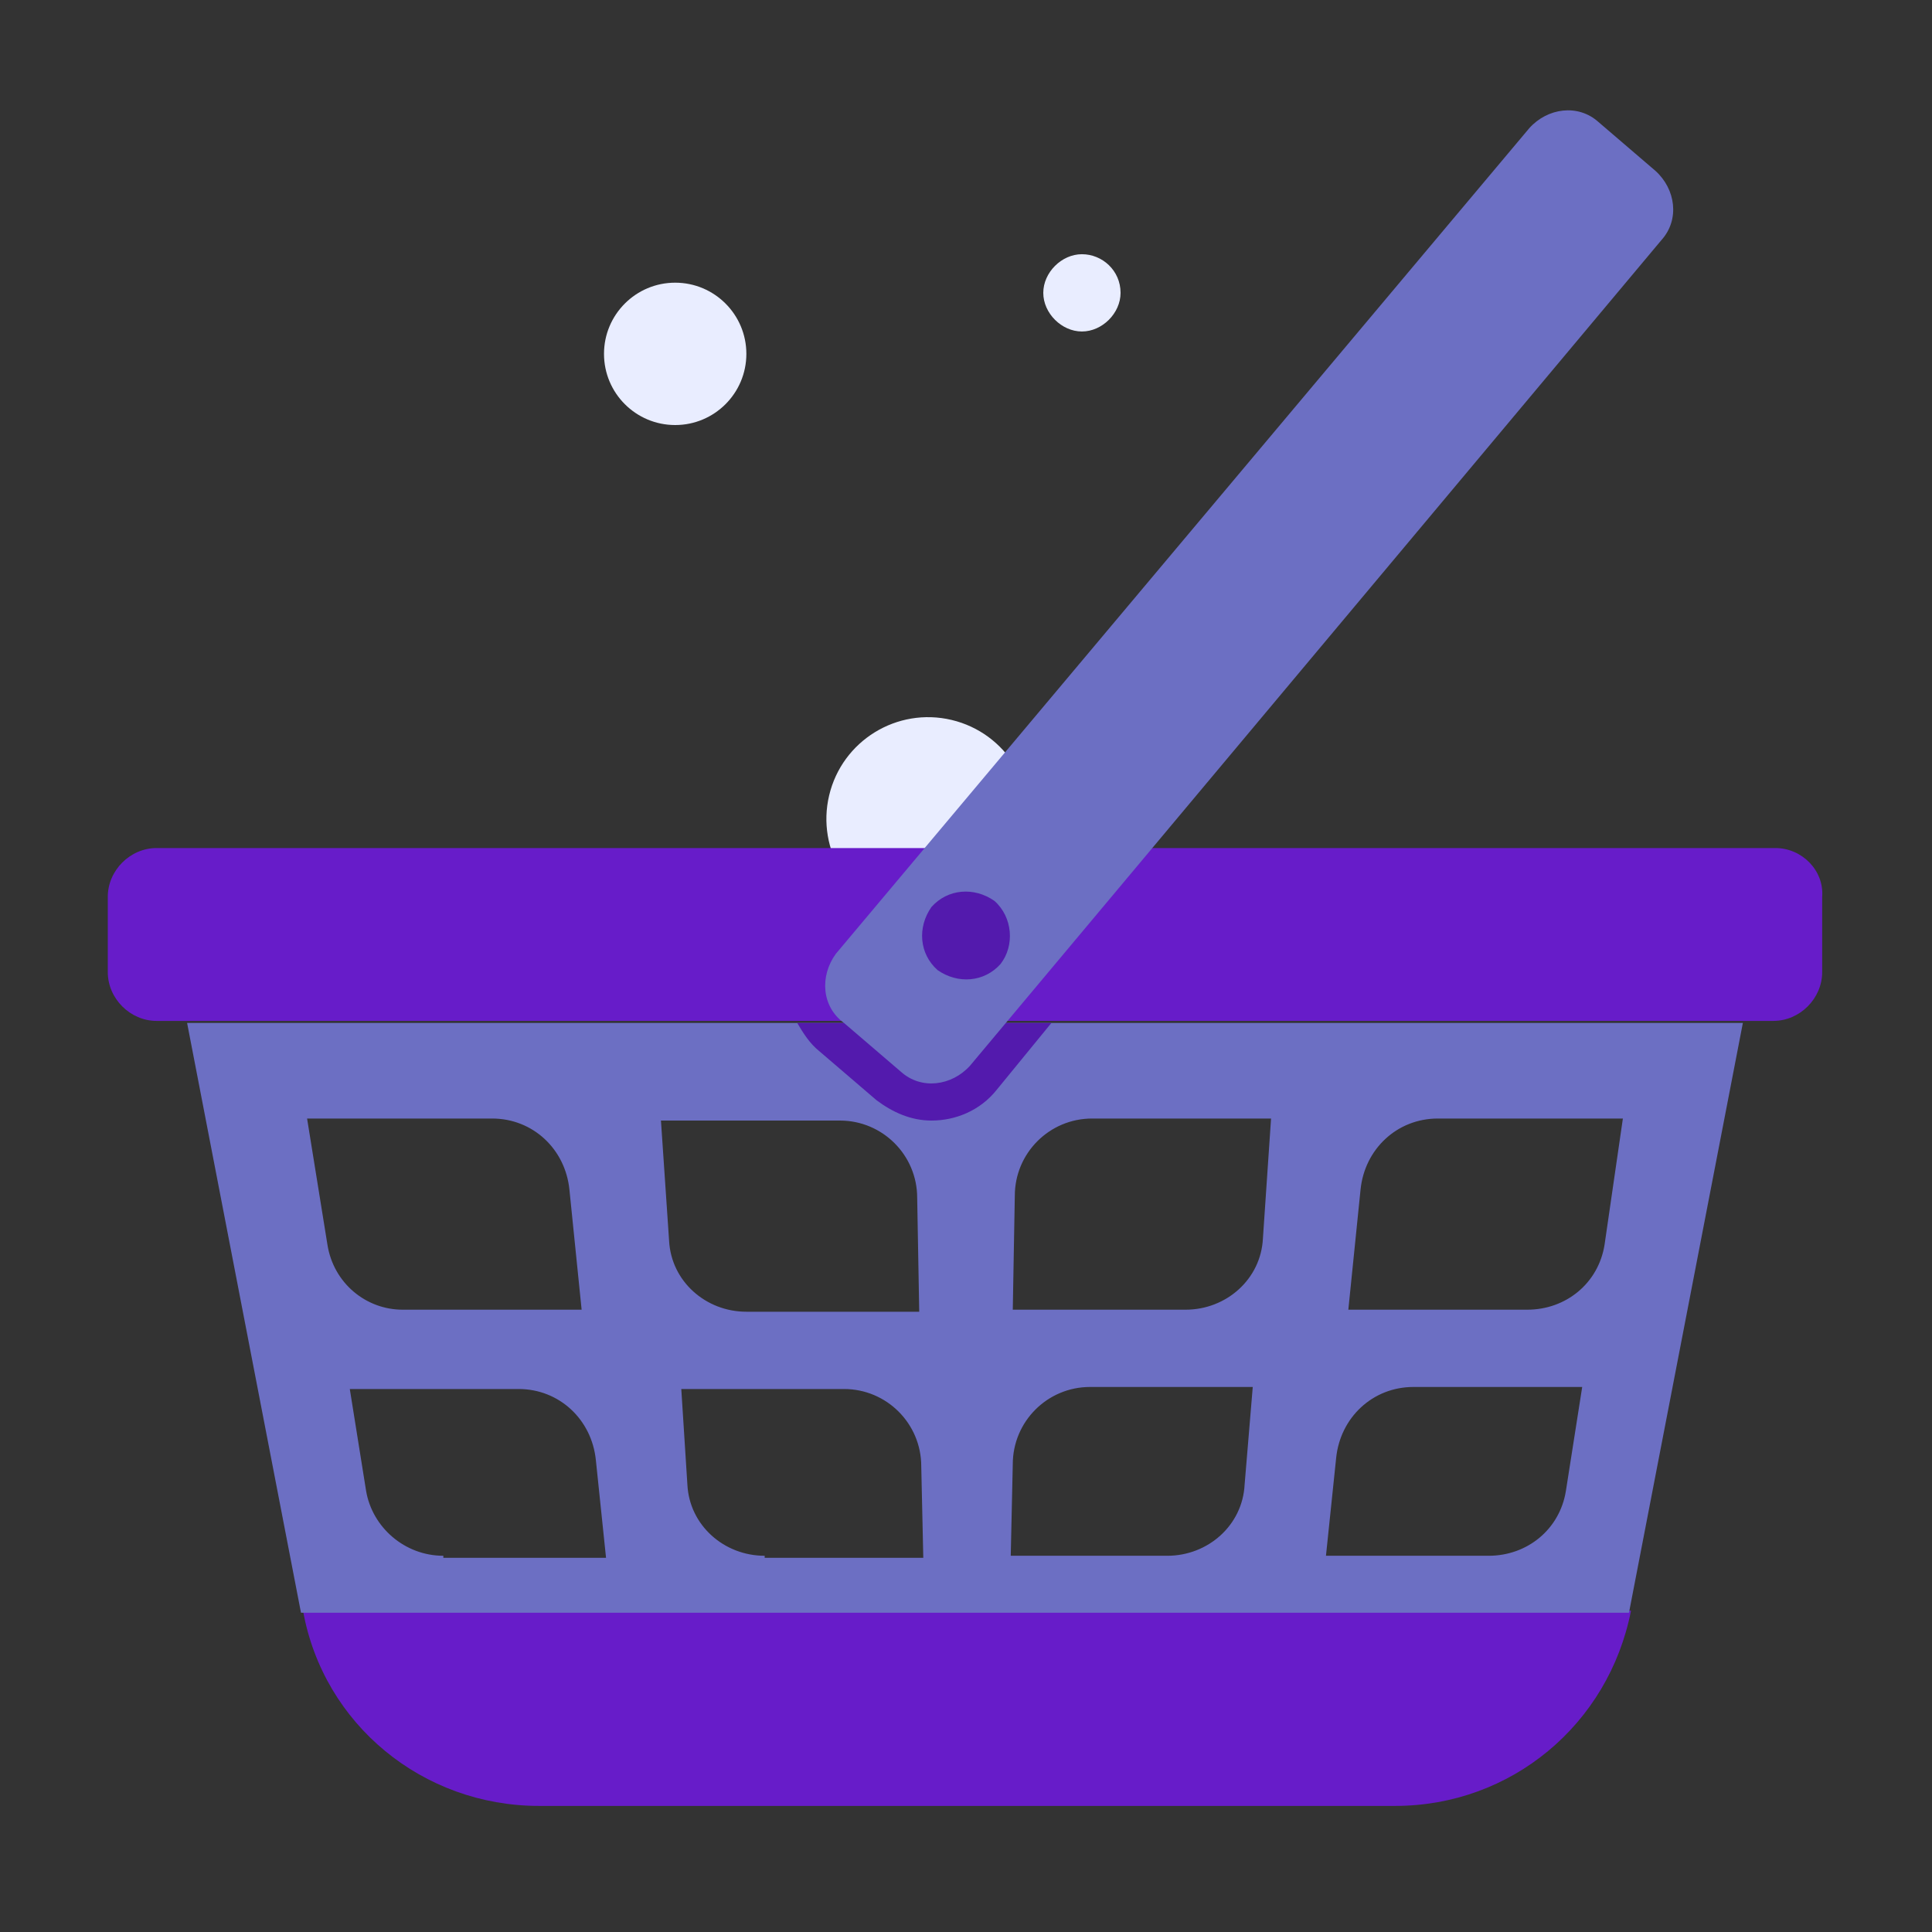 <svg version="1.1" id="OBJECT" xmlns="http://www.w3.org/2000/svg" x="0" y="0" viewBox="0 0 95 95" style="enable-background:new 0 0 95 95" xml:space="preserve"><rect x="0" y="0" width="95" height="95" fill="#333333" stroke="none"/><style>.st0{fill:#e9edff}.st2{fill:#6c6fc3}.st3{fill:#531aad}</style><circle transform="rotate(-76.638 45.596 40.26)" class="st0" cx="45.6" cy="40.3" r="5"/><circle class="st0" cx="33.2" cy="17.4" r="3.5"/><path class="st0" d="M55.1 14.4c0 1-.9 1.9-1.9 1.9-1 0-1.9-.9-1.9-1.9s.9-1.9 1.9-1.9c1 0 1.9.8 1.9 1.9z"/><path d="M87.3 41.7H7.7c-1.3 0-2.4 1.1-2.4 2.4v3.7c0 1.3 1.1 2.4 2.4 2.4h79.5c1.3 0 2.4-1.1 2.4-2.4v-3.7c.1-1.3-1-2.4-2.3-2.4zM26.5 88.8h42.1c5.7 0 10.5-4 11.6-9.6H14.9c1 5.6 5.9 9.6 11.6 9.6z" style="fill:#671cc9"/><path class="st2" d="m9.2 50.3 5.6 29h65.3l5.6-29H9.2zm6.9 10.9-1-6.2h9.1c2 0 3.6 1.5 3.8 3.5l.6 5.9h-8.8c-1.8 0-3.4-1.3-3.7-3.2zm5.7 15.3c-1.9 0-3.5-1.4-3.8-3.2l-.8-5h8.3c2 0 3.6 1.5 3.8 3.5l.5 4.8h-8zm10.7-21.4h8.8c2.1 0 3.8 1.7 3.8 3.8l.1 5.6h-8.5c-2 0-3.7-1.5-3.8-3.5l-.4-5.9zm5.1 21.4c-2 0-3.7-1.5-3.8-3.5l-.3-4.7h8c2.1 0 3.8 1.7 3.8 3.8l.1 4.5h-7.8zM61.2 73c-.1 2-1.8 3.5-3.8 3.5h-7.7l.1-4.5c0-2.1 1.7-3.8 3.8-3.8h8l-.4 4.8zm.9-12.1c-.1 2-1.8 3.5-3.8 3.5h-8.5l.1-5.6c0-2.1 1.7-3.8 3.8-3.8h8.8l-.4 5.9zM77 73.3c-.3 1.9-1.9 3.2-3.8 3.2h-8l.5-4.8c.2-2 1.8-3.5 3.8-3.5h8.3l-.8 5.1zm1.9-12.1c-.3 1.9-1.9 3.2-3.8 3.2h-8.8l.6-5.9c.2-2 1.8-3.5 3.8-3.5h9.1l-.9 6.2z"/><path class="st3" d="m40.3 51.7 2.8 2.4c.8.6 1.7 1 2.7 1 1.2 0 2.4-.5 3.2-1.5l2.7-3.3H39.2c.3.5.6 1 1.1 1.4z"/><path class="st2" d="M41.1 46.9 75.2 6.3c.9-1 2.4-1.2 3.4-.3l2.8 2.4c1 .9 1.2 2.4.3 3.4l-34 40.6c-.9 1-2.4 1.2-3.4.3l-2.8-2.4c-1.1-.8-1.2-2.3-.4-3.4z"/><path class="st3" d="M49.2 47.4c-.8.9-2.1 1-3.1.3-.9-.8-1-2.1-.3-3.1.8-.9 2.1-1 3.1-.3.9.8 1 2.2.3 3.1z"/></svg>